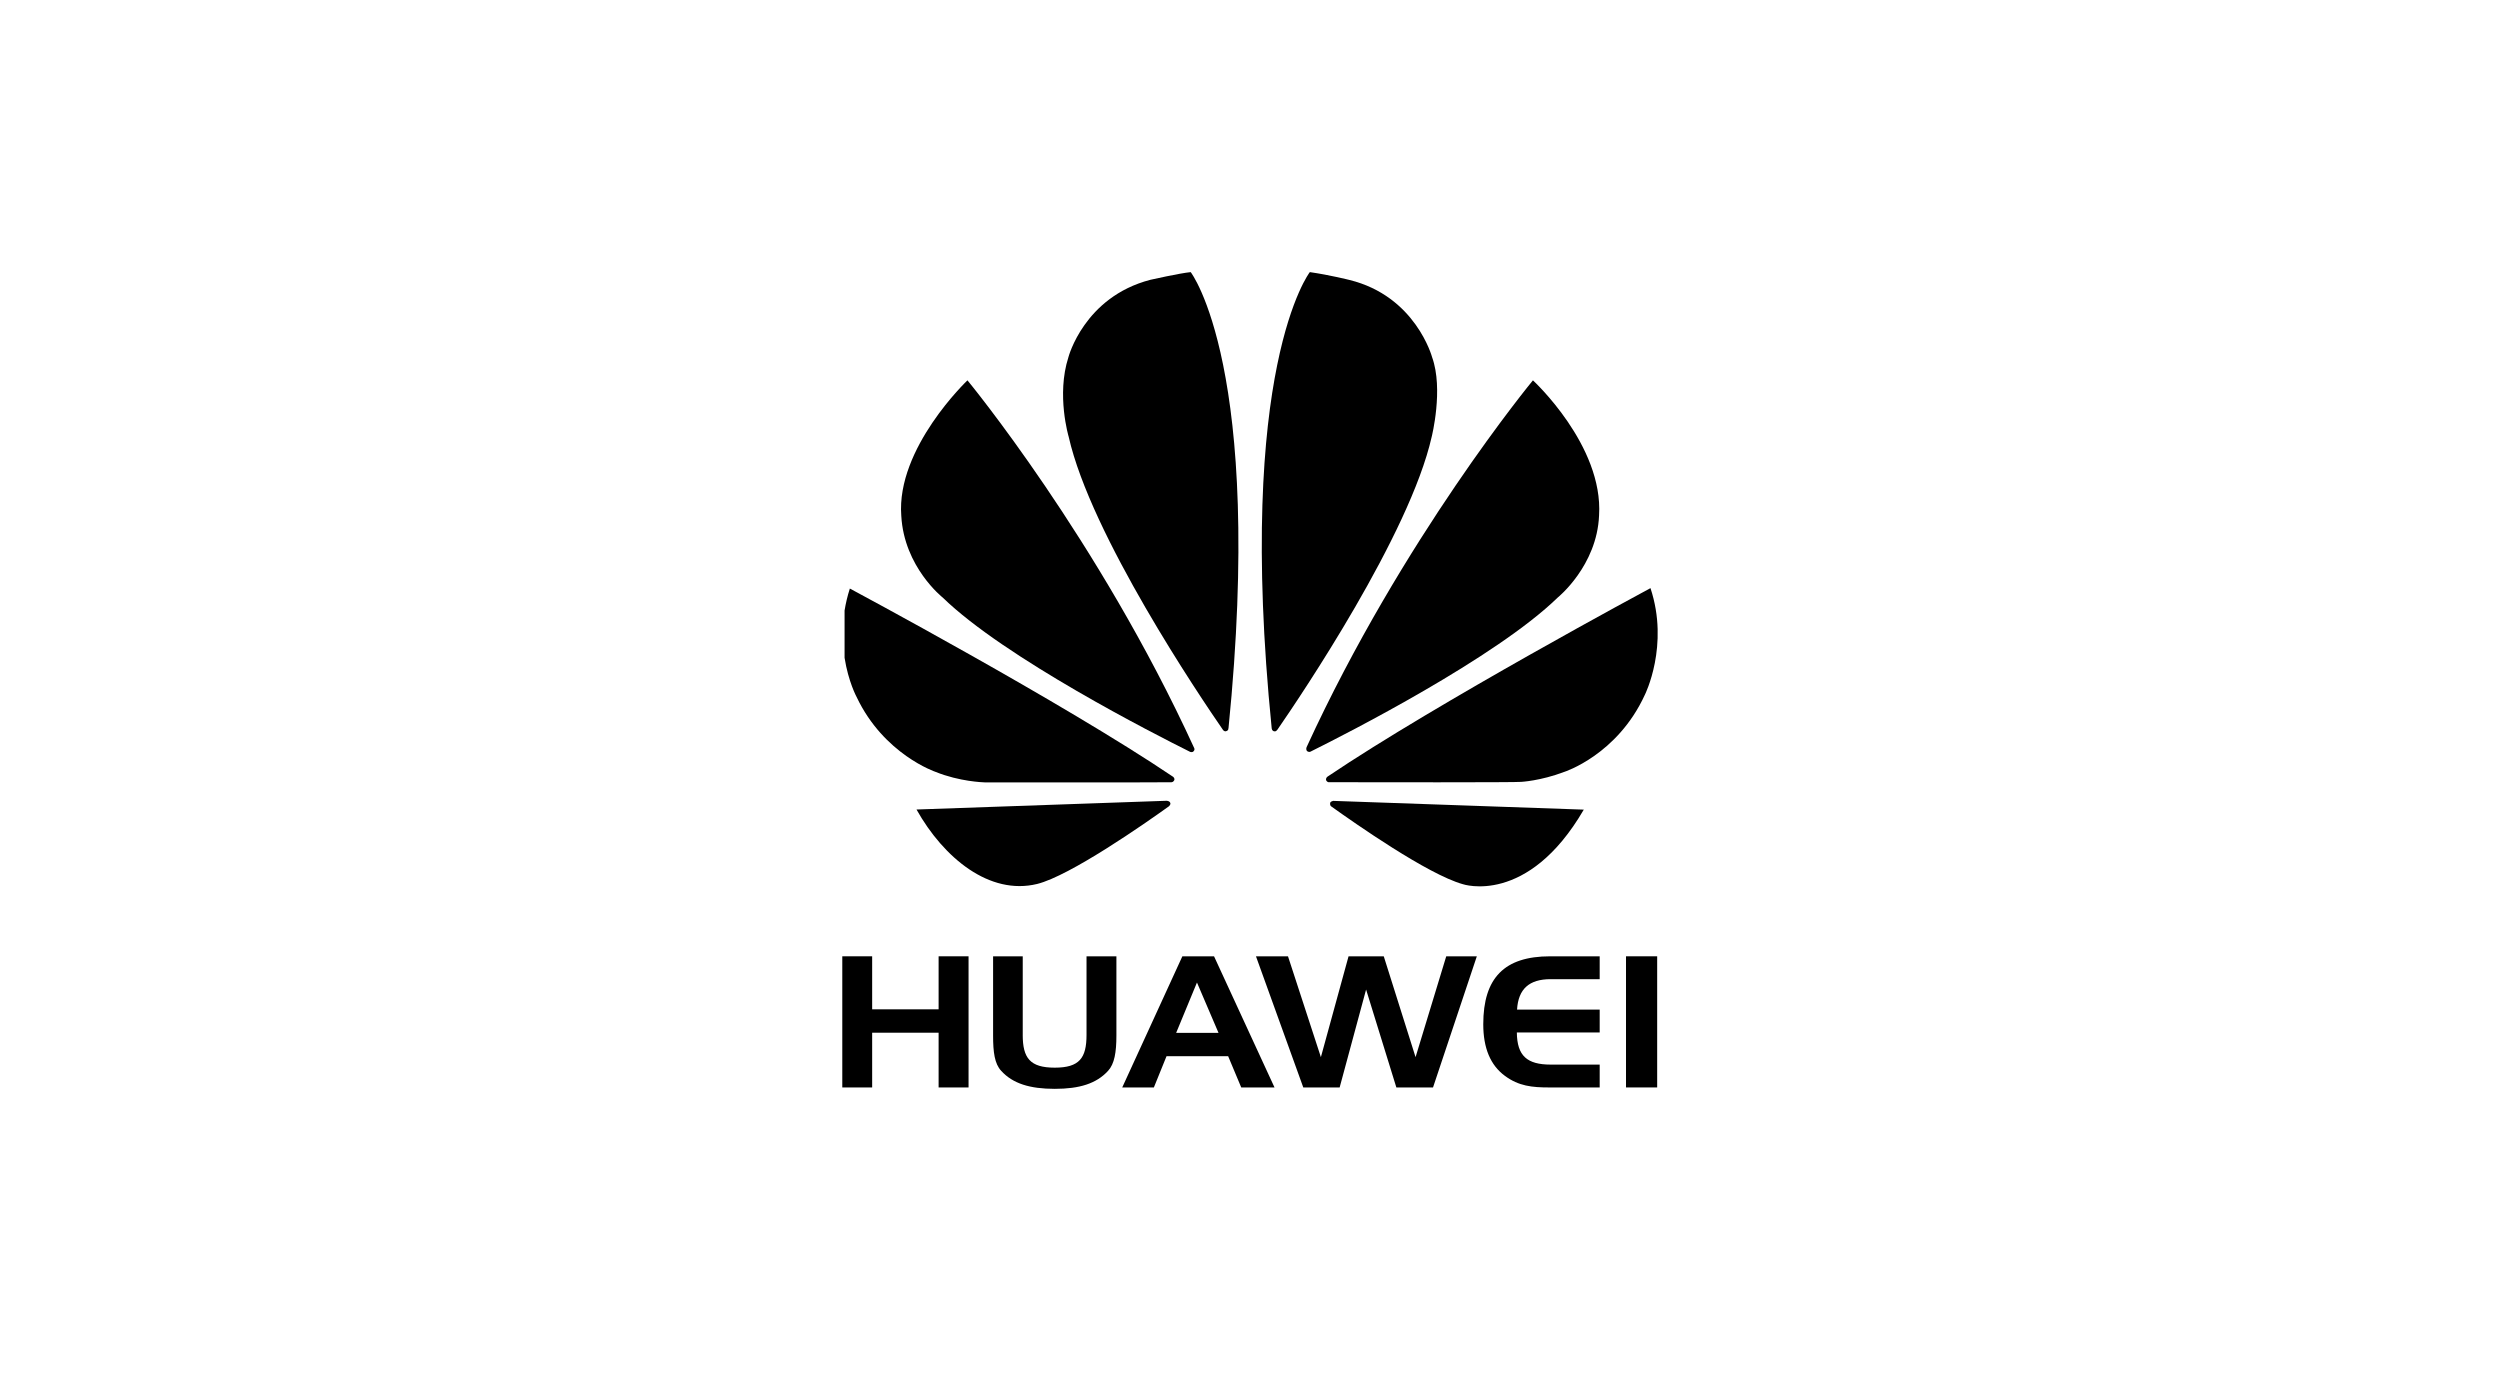 <?xml version="1.0" encoding="utf-8"?>
<!-- Generator: Adobe Illustrator 16.0.4, SVG Export Plug-In . SVG Version: 6.00 Build 0)  -->
<!DOCTYPE svg PUBLIC "-//W3C//DTD SVG 1.1//EN" "http://www.w3.org/Graphics/SVG/1.1/DTD/svg11.dtd">
<svg version="1.1" id="Layer_1" xmlns="http://www.w3.org/2000/svg" xmlns:xlink="http://www.w3.org/1999/xlink" x="0px" y="0px"
	 width="169px" height="94px" viewBox="0 0 169 94" enable-background="new 0 0 169 94" xml:space="preserve">
<g>
	<path d="M60.927,34.868c0.188,3.466,2.794,5.521,2.794,5.521c4.201,4.089,14.375,9.264,16.735,10.439
		c0.035,0.008,0.157,0.049,0.228-0.043c0,0,0.099-0.08,0.049-0.203C74.258,36.436,65.4,25.711,65.4,25.711
		S60.579,30.286,60.927,34.868"/>
	<path d="M61.956,54.723c1.838,3.277,4.937,5.818,8.154,5.033c2.224-0.551,7.264-4.068,8.923-5.26h-0.002
		c0.125-0.119,0.082-0.211,0.082-0.211c-0.043-0.146-0.219-0.146-0.219-0.146v-0.008L61.956,54.723z"/>
	<path d="M57.093,41.272v3.193c0.254,1.622,0.814,2.651,0.814,2.651c1.836,3.884,5.336,5.063,5.336,5.063
		c1.629,0.662,3.246,0.705,3.246,0.705c0.014,0.004,0.054,0.006,0.122,0.008h9.465c1.316-0.008,2.451-0.01,3.117-0.012
		c0.111-0.004,0.173-0.113,0.173-0.113c0.084-0.137-0.062-0.254-0.062-0.254c-7.439-5.02-21.854-12.727-21.854-12.727
		C57.286,40.296,57.171,40.793,57.093,41.272"/>
	<path d="M77.768,18.914c-4.487,1.164-5.544,5.236-5.544,5.236c-0.823,2.558,0.018,5.371,0.018,5.371
		c1.497,6.64,8.864,17.553,10.447,19.843c0.11,0.113,0.199,0.062,0.199,0.062c0.171-0.039,0.153-0.203,0.153-0.203h0.006
		c2.438-24.367-2.555-30.828-2.555-30.828C79.755,18.466,77.768,18.914,77.768,18.914"/>
	<path d="M85.967,49.24c0.018,0.154,0.13,0.186,0.13,0.186c0.164,0.066,0.243-0.094,0.243-0.094l0.006,0.006
		c1.625-2.354,8.947-13.208,10.438-19.817c0,0,0.806-3.205,0.027-5.371c0,0-1.108-4.135-5.602-5.228c0,0-1.291-0.328-2.665-0.527
		C88.545,18.395,83.522,24.86,85.967,49.24"/>
	<path d="M90.109,54.145c0,0-0.149,0.02-0.19,0.129c0,0-0.033,0.148,0.061,0.23l0,0c1.621,1.16,6.536,4.602,8.904,5.266
		c0,0,4.38,1.494,8.18-5.039l-16.954-0.592V54.145z"/>
	<path d="M89.738,52.502v0.002c0,0-0.138,0.088-0.089,0.25c0,0,0.069,0.123,0.17,0.123c2.666,0.006,12.757,0.02,13.01-0.023
		c0,0,1.299-0.062,2.914-0.674c0,0,3.589-1.143,5.452-5.218c0,0,1.665-3.323,0.377-7.205
		C111.572,39.757,97.178,47.484,89.738,52.502"/>
	<path d="M88.323,50.514h0.003c0,0-0.074,0.162,0.045,0.271c0,0,0.12,0.084,0.229,0.021c2.427-1.207,12.523-6.344,16.708-10.418
		c0,0,2.646-2.129,2.789-5.543c0.298-4.744-4.47-9.134-4.47-9.134S94.792,36.401,88.323,50.514"/>
	<polygon points="58.958,68.23 63.45,68.23 63.45,64.646 65.474,64.646 65.474,73.512 63.45,73.512 63.45,69.811 58.958,69.811 
		58.958,73.512 56.939,73.512 56.939,64.646 58.958,64.646 	"/>
	<path d="M69.136,69.961c0,1.561,0.491,2.213,2.164,2.213c1.671,0,2.149-0.652,2.149-2.213v-5.314h2.02v5.357
		c0,1.131-0.132,1.914-0.562,2.383c-0.792,0.867-1.935,1.219-3.606,1.219c-1.673,0-2.836-0.352-3.622-1.219
		c-0.445-0.479-0.546-1.258-0.546-2.383v-5.357h2.004V69.961z"/>
	<path d="M79.509,69.82h2.862l-1.456-3.402L79.509,69.82z M82.069,64.646l4.088,8.865h-2.25L83.023,71.4h-4.166l-0.855,2.111h-2.139
		l4.065-8.865H82.069z"/>
	<polygon points="87.068,64.646 89.292,71.463 91.162,64.646 93.542,64.646 95.692,71.463 97.766,64.646 99.834,64.646 
		96.872,73.512 94.394,73.512 92.348,66.893 90.56,73.512 88.102,73.512 84.903,64.646 	"/>
	<path d="M102.553,68.248h5.586v1.547h-5.6c0.014,1.588,0.699,2.172,2.288,2.172h3.312v1.545h-3.41c-1.16,0-2.058-0.092-2.991-0.779
		c-0.989-0.725-1.469-1.889-1.469-3.494c0-3.133,1.428-4.592,4.515-4.592h3.355v1.545h-3.312
		C103.366,66.191,102.636,66.859,102.553,68.248"/>
	<rect x="109.918" y="64.646" width="2.107" height="8.865"/>
</g>
</svg>
